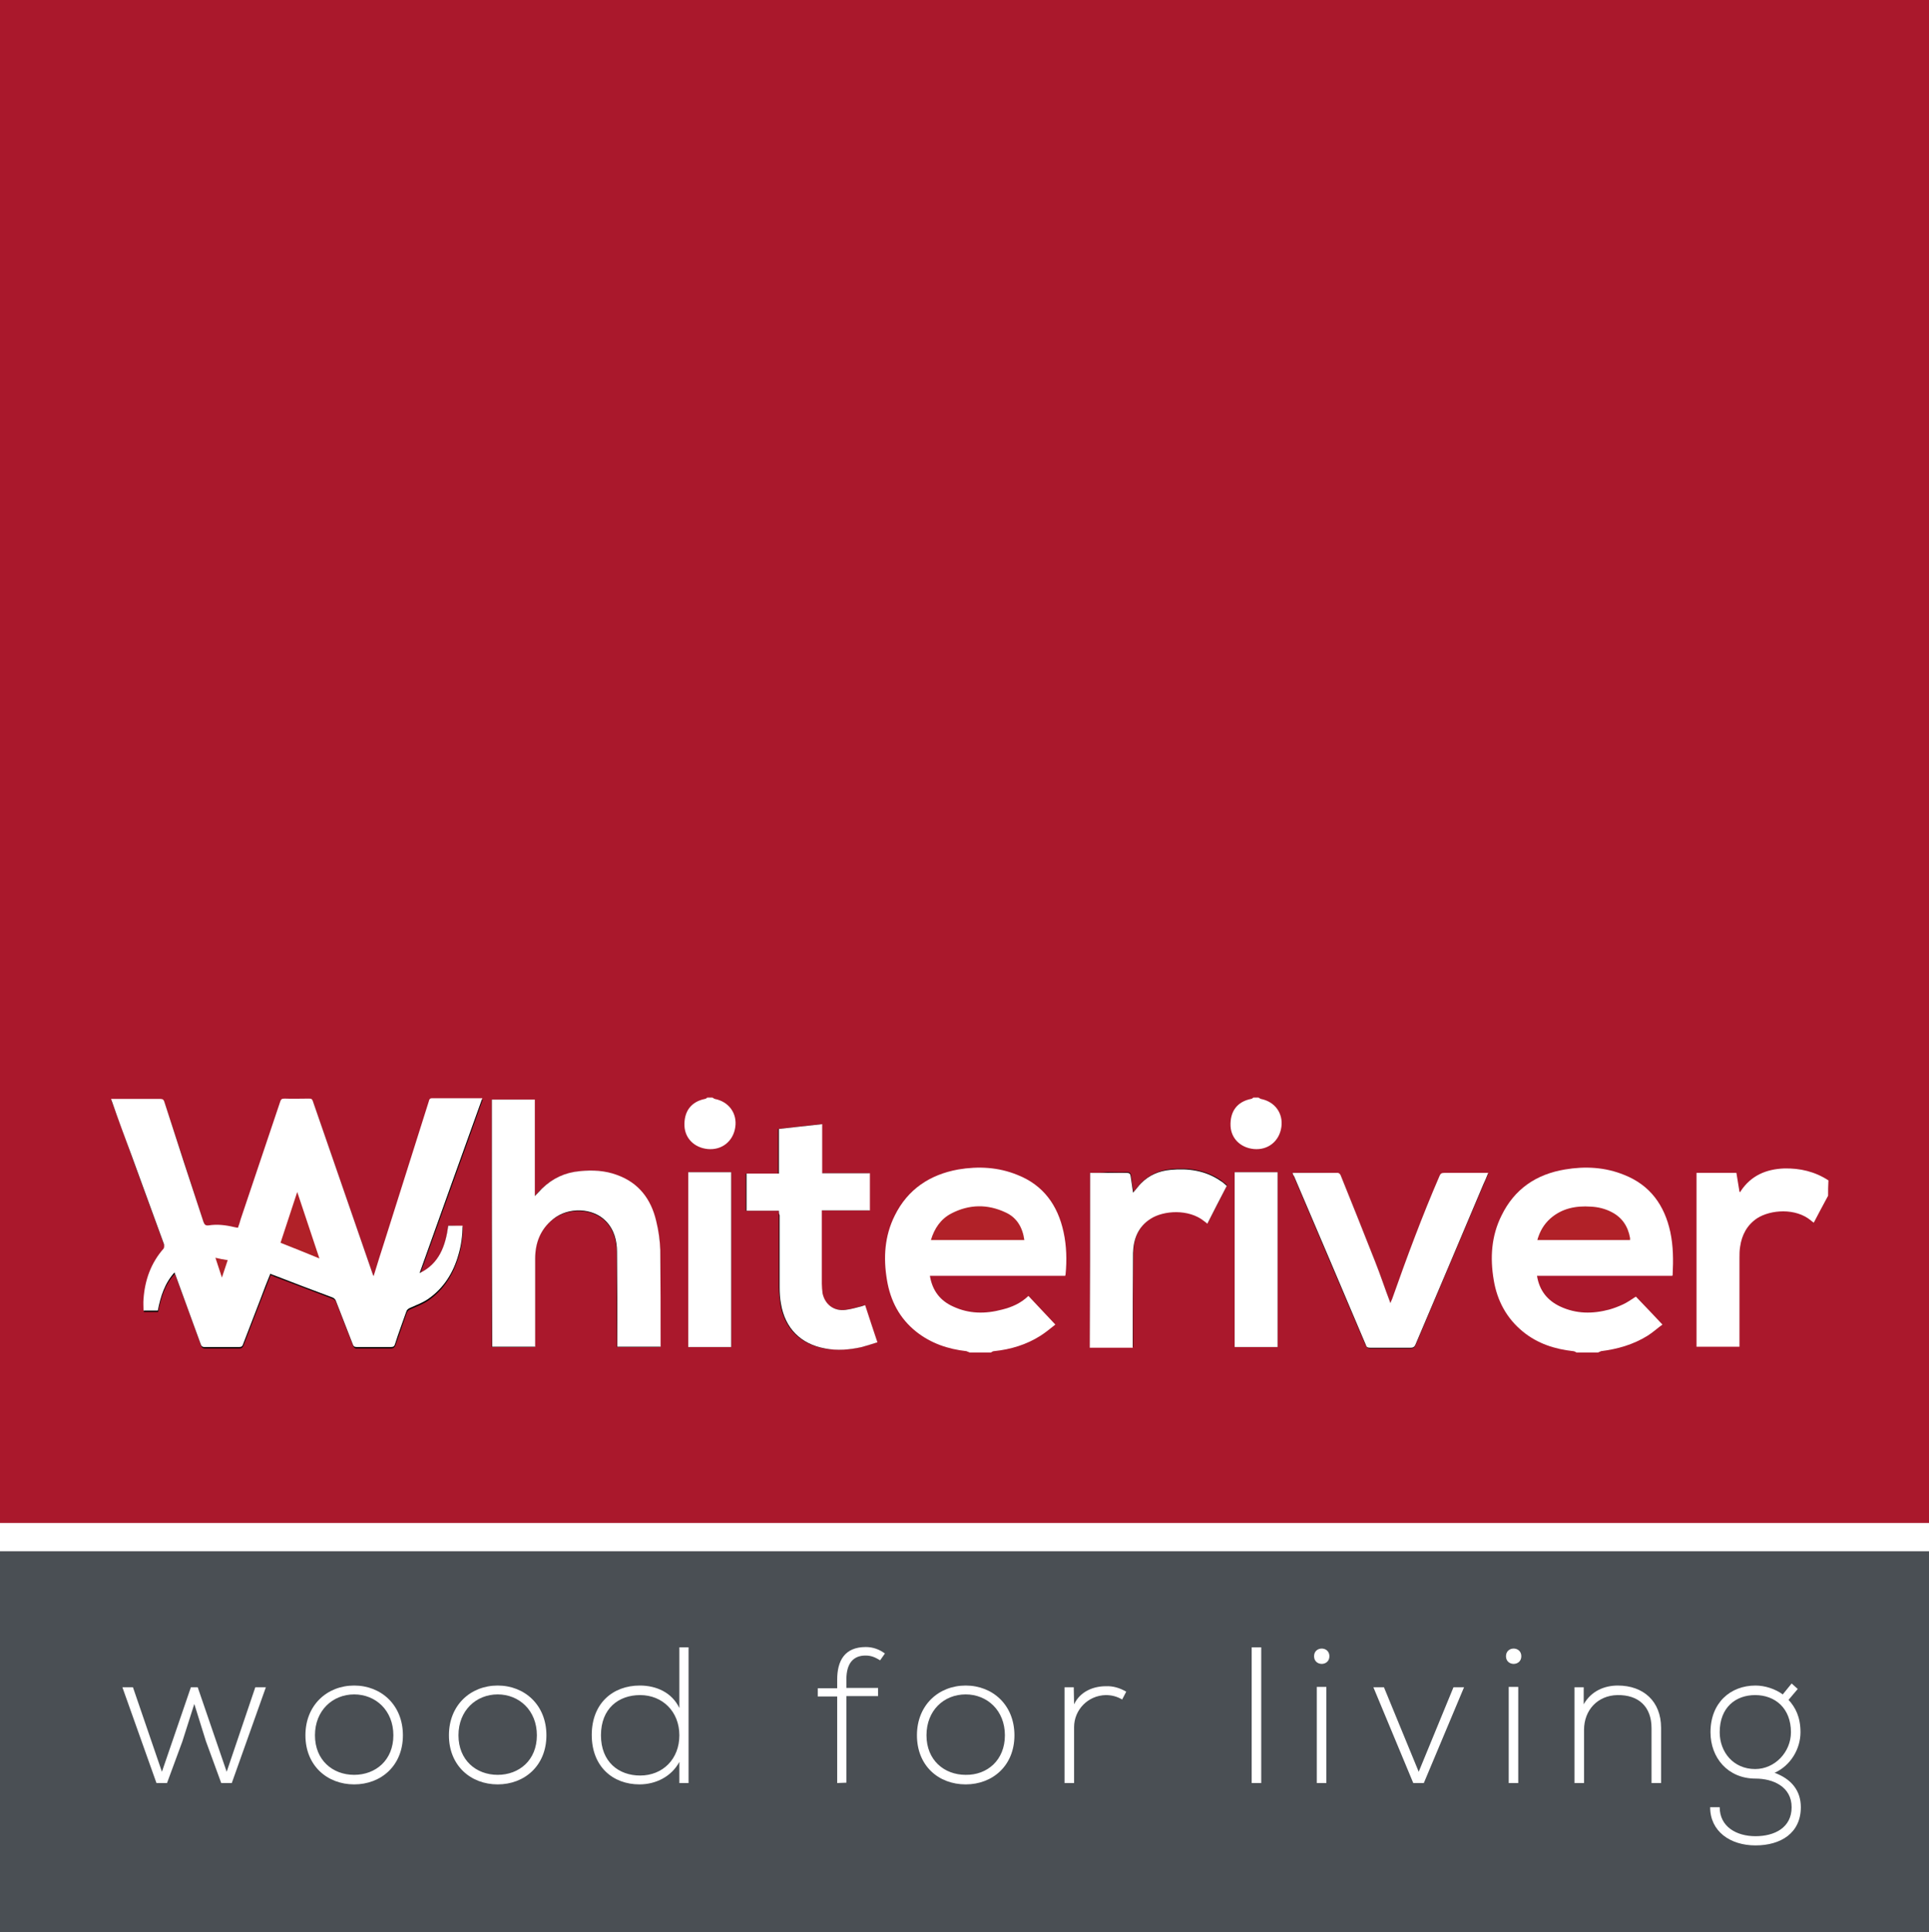 <?xml version="1.0" encoding="UTF-8"?> <!-- Generator: Adobe Illustrator 26.0.1, SVG Export Plug-In . SVG Version: 6.00 Build 0) --> <svg xmlns="http://www.w3.org/2000/svg" xmlns:xlink="http://www.w3.org/1999/xlink" version="1.1" id="Layer_1" x="0px" y="0px" viewBox="0 0 565.9 566.9" style="enable-background:new 0 0 565.9 566.9;" xml:space="preserve"><rect x="0" y="0" width="565.9" height="566.9" fill="#808080" stroke="none"/> <style type="text/css"> .st0{fill:#AA182C;} .st1{fill:#4A4F54;} .st2{fill:#FFFFFF;} .st3{fill:#B12128;} </style> <g> <g> <rect y="-1.1" class="st0" width="566.9" height="453.2"></rect> <rect y="453.8" class="st1" width="566.9" height="113"></rect> <rect y="446.8" class="st2" width="566.9" height="8.3"></rect> </g> <g> <path class="st2" d="M68,523.1h-3.1l-4.5-12.3L57,499.9l-3.5,11L49,523.1h-3.1l-10-28.1H39l8.5,24.8L56,495h2l8.5,24.8l8.4-24.8 H78L68,523.1z"></path> <path class="st2" d="M89.6,509.1c0-8.9,6.4-14.6,14.3-14.6s14.3,5.7,14.3,14.6s-6.4,14.4-14.3,14.4S89.6,518,89.6,509.1z M115.4,509.1c0-7.3-5.2-12-11.5-12s-11.5,4.7-11.5,12c0,7.3,5.2,11.6,11.5,11.6S115.4,516.4,115.4,509.1z"></path> <path class="st2" d="M131.7,509.1c0-8.9,6.4-14.6,14.3-14.6c7.9,0,14.3,5.7,14.3,14.6s-6.4,14.4-14.3,14.4 C138.1,523.5,131.7,518,131.7,509.1z M157.5,509.1c0-7.3-5.2-12-11.5-12s-11.5,4.7-11.5,12c0,7.3,5.2,11.6,11.5,11.6 S157.5,516.4,157.5,509.1z"></path> <path class="st2" d="M202,483.3v39.8h-2.7v-6.2c-2.3,4.3-6.9,6.6-11.7,6.6c-7.8,0-14-5.2-14-14.5s6.2-14.5,14.1-14.5 c4.8,0,9.4,2,11.6,6.6v-17.8L202,483.3L202,483.3z M176.3,509.1c0,7.8,5.2,11.8,11.5,11.8c6.6,0,11.5-4.8,11.5-11.8 s-5-11.8-11.5-11.8C181.5,497.3,176.3,501.2,176.3,509.1z"></path> <path class="st2" d="M245.6,523.1v-25.4h-5.7v-2.4h5.7v-2.5c0-5.6,2.2-9.6,8.4-9.6c2.1,0,4,0.7,5.6,1.9l-1.4,2 c-1.5-0.9-2.6-1.4-4.3-1.4c-3.5,0-5.6,2.2-5.6,7v2.5h9.3v2.4h-9.3V523L245.6,523.1L245.6,523.1z"></path> <path class="st2" d="M269,509.1c0-8.9,6.4-14.6,14.3-14.6s14.3,5.7,14.3,14.6s-6.4,14.4-14.3,14.4C275.3,523.5,269,518,269,509.1z M294.8,509.1c0-7.3-5.2-12-11.5-12c-6.4,0-11.5,4.7-11.5,12c0,7.3,5.2,11.6,11.5,11.6C289.6,520.8,294.8,516.4,294.8,509.1z"></path> <path class="st2" d="M315,495l0.1,5c1.8-3.8,5.7-5.3,9.3-5.3c2.1-0.1,4.1,0.5,6,1.6l-1.2,2.3c-1.5-0.9-3.1-1.3-4.8-1.3 c-5.2,0.1-9.3,4.3-9.3,9.4v16.4h-2.8V495H315z"></path> <path class="st2" d="M370,483.3v39.8h-2.8v-39.8H370z"></path> <path class="st2" d="M390,485.9c0,3-4.5,3-4.5,0S390,482.9,390,485.9z M386.3,494.9v28.2h2.8v-28.2L386.3,494.9L386.3,494.9z"></path> <path class="st2" d="M402.9,495h3.1l10.2,24.8l10.2-24.8h3.1l-11.8,28.1h-3.1L402.9,495z"></path> <path class="st2" d="M446.3,485.9c0,3-4.5,3-4.5,0S446.3,482.9,446.3,485.9z M442.6,494.9v28.2h2.8v-28.2L442.6,494.9L442.6,494.9 z"></path> <path class="st2" d="M464.6,495v5c2.2-3.9,6.1-5.5,10-5.5c7.5,0,12.7,4.6,12.7,12.4v16.2h-2.8V507c0-6.4-3.9-9.8-10-9.7 c-5.8,0.1-9.8,4.4-9.8,10.2v15.6h-2.8V495H464.6z"></path> <path class="st2" d="M525.6,493.9l1.8,1.6l-2.7,3.2c2,2.2,3.5,5,3.5,9.5c0,4.9-2.9,9.8-7.6,11.9c4.9,1.8,7.7,5.2,7.7,10.1 c0,7.6-5.9,11.2-13.3,11.2c-7.4,0-13.3-4.1-13.3-11.2h2.8c0,5.7,4.9,8.5,10.5,8.5c5.6,0,10.6-2.5,10.6-8.5s-5.4-8.4-10.6-8.4 c-8.1,0-13.2-6.1-13.2-13.6c0-8.7,5.9-13.7,13.2-13.7c2.8,0,5.8,1,8,2.6L525.6,493.9z M504.5,508.2c0,5.8,4,10.8,10.4,10.8 c5.8,0,10.5-5,10.5-10.8c0-7.1-4.7-10.9-10.5-10.9C509.2,497.3,504.5,500.9,504.5,508.2z"></path> </g> <g> <path d="M131.5,359.6c-0.7,6-2.7,11.2-8.3,14.3c6.1-17.1,12.3-34.1,18.4-51.3c-5.1,0-9.9,0-14.8,0c-0.7,0-0.7,0.5-0.9,0.9 c-4.3,13.6-8.6,27.2-12.9,40.8c-1.1,3.5-2.2,6.9-3.3,10.5c-0.2-0.4-0.3-0.7-0.4-1c-5.8-16.8-11.6-33.6-17.4-50.3 c-0.2-0.6-0.5-0.8-1.1-0.8c-2.4,0-4.9,0.1-7.3,0c-0.7,0-1,0.3-1.2,0.9c-3.9,11.5-7.7,23-11.6,34.5c-0.3,0.8-0.6,1.6-0.8,2.5 c-0.4-0.1-0.7-0.1-1.1-0.2c-2.5-0.6-5-0.9-7.5-0.5c-0.9,0.1-1.2-0.1-1.5-1c-3.8-11.8-7.6-23.5-11.5-35.3c-0.2-0.7-0.5-0.8-1.2-0.8 c-4.5,0-8.9,0-13.4,0c-0.3,0-0.6,0-1,0c0.1,0.4,0.2,0.7,0.3,0.9c1.9,5.1,3.8,10.2,5.6,15.4c3.2,8.8,6.4,17.5,9.6,26.3 c0.1,0.4,0.1,1-0.1,1.3c-3.7,4.3-5.5,9.3-5.9,14.8c-0.1,1.1,0,2.3,0,3.4c1.4,0,2.8,0,4.2,0c0.8-4.1,1.9-8,4.9-11.2 c0.1,0.4,0.2,0.6,0.3,0.8c2.5,6.8,5,13.5,7.4,20.3c0.2,0.6,0.5,0.8,1.1,0.8c3.4,0,6.7,0,10.1,0c0.7,0,0.9-0.2,1.2-0.8 c1.7-4.5,3.5-9,5.2-13.5c0.9-2.4,1.9-4.8,2.8-7.2c0.4,0.1,0.7,0.2,1,0.4c5.7,2.2,11.4,4.3,17.1,6.5c0.6,0.2,1,0.6,1.2,1.2 c1.6,4.2,3.3,8.4,4.9,12.6c0.2,0.6,0.6,0.9,1.2,0.8c3.3,0,6.6,0,9.9,0c0.8,0,1-0.3,1.3-0.9c1.1-3.2,2.2-6.3,3.3-9.5 c0.2-0.6,0.6-0.9,1.1-1.1c1.8-0.8,3.7-1.5,5.3-2.6c4.6-3.2,7.3-7.7,8.9-13c0.8-2.8,1.2-5.6,1.2-8.5 C134.3,359.6,132.9,359.6,131.5,359.6z"></path> <path d="M144.3,322.6c0,24.2,0,48.4,0,72.6c4.2,0,8.4,0,12.6,0c0-0.4,0-0.8,0-1.2c0-8.2,0-16.4,0-24.6c0-4.6,1.5-8.7,5.2-11.6 c4.6-3.6,11.8-3.3,15.6,0.6c2.4,2.5,3.2,5.7,3.2,9c0.1,8.9,0,17.8,0.1,26.7c0,0.4,0,0.7,0,1.1c4.3,0,8.5,0,12.7,0 c0-0.3,0-0.5,0-0.6c0-9.3,0.1-18.5-0.1-27.8c0-2.8-0.5-5.7-1.2-8.5c-1.6-6.4-5.1-11.2-11.5-13.5c-3.6-1.3-7.3-1.5-11-1.1 c-4.3,0.4-7.9,2.1-11,5.1c-0.7,0.6-1.3,1.3-2.1,2.2c0-9.6,0-18.9,0-28.3C152.7,322.6,148.5,322.6,144.3,322.6z"></path> <path d="M379.2,344.1c0.2,0.4,0.3,0.8,0.4,1.1c7,16.5,14,33,21.1,49.6c0.3,0.6,0.6,0.8,1.2,0.8c4,0,8,0,12,0c0.7,0,1-0.2,1.3-0.8 c6.6-15.7,13.3-31.4,19.9-47c0.5-1.1,1-2.3,1.5-3.5c-0.5,0-0.8,0-1.1,0c-3.9,0-7.9,0-11.8,0c-0.8,0-1.1,0.2-1.4,0.9 c-5.1,11.9-9.6,24-13.9,36.1c-0.1,0.3-0.3,0.7-0.5,1.2c-1.5-4.2-2.9-8.2-4.5-12.2c-3.3-8.5-6.7-16.9-10.1-25.3 c-0.1-0.3-0.5-0.7-0.8-0.7C388.1,344.1,383.7,344.1,379.2,344.1z"></path> <path d="M228.5,355.2c0,0.5,0,0.9,0,1.3c0,7,0,14.1,0,21.1c0,1.7,0.2,3.3,0.4,4.9c1.2,7.2,5.8,11.8,12.9,13.1 c3.6,0.6,7.3,0.4,10.8-0.4c1.6-0.4,3.1-0.9,4.6-1.4c-1.2-3.7-2.4-7.3-3.6-10.9c-0.4,0.1-0.6,0.3-0.9,0.3c-1.6,0.4-3.2,1-4.9,1.1 c-3.4,0.3-6-1.6-6.7-4.9c-0.2-0.9-0.2-1.8-0.2-2.8c0-6.8,0-13.6,0-20.4c0-0.3,0-0.7,0-1.1c4.8,0,9.4,0,14.1,0c0-3.7,0-7.3,0-10.9 c-4.7,0-9.2,0-14,0c0-4.8,0-9.5,0-14.4c-4.3,0.5-8.5,0.9-12.7,1.4c0,4.4,0,8.7,0,13.1c-3.2,0-6.4,0-9.5,0c0,3.7,0,7.3,0,10.9 C222.2,355.2,225.3,355.2,228.5,355.2z"></path> <path d="M319.8,344.1c0,17.2,0,34.1,0,51.1c4.2,0,8.4,0,12.6,0c0-0.5,0-0.9,0-1.3c0-8.8-0.1-17.7,0.1-26.5c0.1-4.1,1.5-7.6,5.1-10 c3.8-2.5,11.3-3.1,15.8,0.7c0.3,0.2,0.5,0.4,0.9,0.7c1.9-3.7,3.8-7.3,5.7-11.1c-0.7-0.5-1.3-1.1-1.9-1.5c-4.5-3-9.4-3.7-14.6-3.2 c-3.3,0.3-6.2,1.6-8.6,3.9c-0.8,0.9-1.6,1.8-2.4,2.8c-0.3-1.7-0.5-3.2-0.7-4.8c-0.1-0.7-0.3-1-1.1-1c-1.9,0.1-3.9,0-5.8,0 C323.2,344.1,321.5,344.1,319.8,344.1z"></path> <path d="M201.9,343.9c0,17.2,0,34.2,0,51.3c4.2,0,8.4,0,12.6,0c0-17.1,0-34.2,0-51.3C210.3,343.9,206.2,343.9,201.9,343.9z"></path> <path d="M362.2,343.9c0,17.2,0,34.2,0,51.3c4.2,0,8.4,0,12.6,0c0-17.1,0-34.2,0-51.3C370.5,343.9,366.4,343.9,362.2,343.9z"></path> <path class="st2" d="M284.5,396.8c-0.3-0.1-0.7-0.3-1-0.4c-5.4-0.6-10.4-2.3-14.7-5.7c-4.9-3.9-7.6-9.1-8.6-15.2 c-1.1-6.5-0.7-12.9,2.3-18.9c3.8-7.7,10.3-12,18.6-13.5c5.9-1,11.8-0.7,17.4,1.6c7.6,3,11.8,8.9,13.5,16.7c0.9,4.1,1,8.3,0.6,12.5 c0,0.1-0.1,0.2-0.1,0.4c-13.2,0-26.4,0-39.7,0c0.7,4.3,3,7.3,6.8,9c4.7,2.2,9.5,2.2,14.4,0.9c2.8-0.7,5.4-1.8,7.7-4 c2.6,2.8,5.2,5.5,7.9,8.4c-1.3,1-2.8,2.3-4.4,3.3c-4.1,2.6-8.7,4-13.6,4.5c-0.3,0-0.6,0.2-0.9,0.4 C288.7,396.8,286.6,396.8,284.5,396.8z"></path> <path class="st2" d="M300.5,363.8c-0.5-3.6-2.2-6.5-5.4-8.1c-5.3-2.6-10.7-2.5-15.9,0.3c-3.1,1.6-5,4.4-6,7.8 C282.2,363.8,291.3,363.8,300.5,363.8z"></path> <path class="st3" d="M478.2,363.8c0-0.1,0.1-0.2,0.1-0.2c0-0.1,0-0.3,0-0.4c-0.6-3.4-2.3-5.9-5.4-7.6c-1.9-1-4-1.5-6.1-1.6 c-4.4-0.3-8.5,0.5-11.9,3.5c-1.9,1.7-3.1,3.8-3.8,6.3C460.1,363.8,469.1,363.8,478.2,363.8z"></path> <path class="st2" d="M536.3,350.8c-1.4,2.6-2.8,5.2-4.2,7.9c-0.3-0.2-0.6-0.4-0.8-0.6c-4.5-3.8-11.9-3.2-15.8-0.7 c-3,2-4.5,4.9-5,8.3c-0.2,1.1-0.2,2.3-0.2,3.4c0,8.3,0,16.5,0,24.8c0,0.4,0,0.8,0,1.2c-4.2,0-8.4,0-12.6,0c0-16.9,0-33.9,0-51 c3.9,0,7.7,0,11.7,0c0.3,1.8,0.6,3.6,0.9,5.5c0.1,0.1,0.2,0.1,0.2,0.2c0.1-0.1,0.1-0.3,0.2-0.4c3-4.5,7.4-6.4,12.7-6.6 c4.7-0.1,9,0.9,13,3.5C536.3,347.9,536.3,349.3,536.3,350.8z"></path> <path class="st2" d="M209,322c0.2,0.1,0.4,0.3,0.7,0.4c4.1,0.8,6.6,4.2,6,8.3c-0.6,4.1-3.9,6.8-8.1,6.4c-3.9-0.4-6.6-3.1-6.8-6.7 c-0.2-4.4,2-7.2,6-8c0.2,0,0.5-0.2,0.7-0.4C208,322,208.5,322,209,322z"></path> <path class="st2" d="M369.2,322c0.2,0.1,0.4,0.3,0.7,0.4c4.1,0.8,6.6,4.2,6,8.3c-0.6,4.1-3.9,6.8-8.1,6.4 c-3.9-0.4-6.6-3.1-6.8-6.7c-0.2-4.4,2-7.2,6-8c0.2,0,0.5-0.2,0.7-0.4C368.2,322,368.7,322,369.2,322z"></path> <path class="st2" d="M131.5,359.6c1.4,0,2.8,0,4.2,0c0,2.9-0.4,5.8-1.2,8.5c-1.5,5.3-4.3,9.8-8.9,13c-1.6,1.1-3.5,1.8-5.3,2.6 c-0.6,0.3-0.9,0.5-1.1,1.1c-1.1,3.2-2.3,6.3-3.3,9.5c-0.2,0.7-0.5,0.9-1.3,0.9c-3.3,0-6.6,0-9.9,0c-0.7,0-1-0.2-1.2-0.8 c-1.6-4.2-3.3-8.4-4.9-12.6c-0.2-0.6-0.6-1-1.2-1.2c-5.7-2.1-11.4-4.3-17.1-6.5c-0.3-0.1-0.6-0.2-1-0.4c-1,2.4-1.9,4.8-2.8,7.2 c-1.7,4.5-3.5,9-5.2,13.5c-0.2,0.6-0.5,0.8-1.2,0.8c-3.4,0-6.7,0-10.1,0c-0.6,0-0.9-0.2-1.1-0.8c-2.5-6.8-4.9-13.5-7.4-20.3 c-0.1-0.2-0.2-0.4-0.3-0.8c-2.9,3.2-4.1,7.1-4.9,11.2c-1.4,0-2.7,0-4.2,0c0-1.1-0.1-2.3,0-3.4c0.4-5.6,2.2-10.6,5.9-14.8 c0.2-0.3,0.2-0.9,0.1-1.3c-3.2-8.8-6.4-17.5-9.6-26.3c-1.9-5.1-3.8-10.2-5.6-15.4c-0.1-0.3-0.2-0.5-0.3-0.9c0.4,0,0.7,0,1,0 c4.5,0,8.9,0,13.4,0c0.7,0,1,0.2,1.2,0.8c3.8,11.8,7.6,23.5,11.5,35.3c0.3,0.8,0.6,1.1,1.5,1c2.5-0.4,5-0.1,7.5,0.5 c0.3,0.1,0.7,0.1,1.1,0.2c0.3-0.8,0.6-1.7,0.8-2.5c3.9-11.5,7.7-23,11.6-34.5c0.2-0.6,0.4-0.9,1.2-0.9c2.4,0.1,4.9,0,7.3,0 c0.7,0,0.9,0.2,1.1,0.8c5.8,16.8,11.6,33.6,17.4,50.3c0.1,0.3,0.2,0.6,0.4,1c1.1-3.6,2.2-7.1,3.3-10.5 c4.3-13.6,8.6-27.2,12.9-40.8c0.1-0.4,0.2-0.9,0.9-0.9c4.9,0,9.8,0,14.8,0c-6.2,17.2-12.3,34.2-18.4,51.3 C128.8,370.8,130.7,365.6,131.5,359.6z"></path> <path class="st2" d="M87.2,349.7c-1.7,5.2-3.3,10-4.9,14.9c3.8,1.5,7.5,3,11.4,4.6C91.5,362.6,89.4,356.3,87.2,349.7z"></path> <path class="st2" d="M66.8,369.7c-1.3-0.2-2.4-0.4-3.6-0.6c0.6,2,1.2,3.7,1.9,5.8C65.7,373,66.2,371.4,66.8,369.7z"></path> <path class="st2" d="M144.3,322.6c4.2,0,8.4,0,12.6,0c0,9.4,0,18.7,0,28.3c0.8-0.8,1.4-1.5,2.1-2.2c3.1-3,6.7-4.7,11-5.1 c3.8-0.4,7.5-0.2,11,1.1c6.4,2.3,10,7.1,11.5,13.5c0.7,2.8,1.1,5.7,1.2,8.5c0.1,9.3,0.1,18.5,0.1,27.8c0,0.2,0,0.4,0,0.6 c-4.2,0-8.3,0-12.7,0c0-0.3,0-0.7,0-1.1c0-8.9,0-17.8-0.1-26.7c0-3.3-0.8-6.5-3.2-9c-3.8-4-11.1-4.3-15.6-0.6 c-3.7,3-5.2,7-5.2,11.6c0,8.2,0,16.4,0,24.6c0,0.4,0,0.8,0,1.2c-4.2,0-8.4,0-12.6,0C144.3,371,144.3,346.9,144.3,322.6z"></path> <path class="st2" d="M379.2,344.1c4.5,0,8.9,0,13.3,0c0.3,0,0.7,0.4,0.8,0.7c3.4,8.4,6.8,16.9,10.1,25.3c1.6,4,2.9,8,4.5,12.2 c0.2-0.5,0.3-0.8,0.5-1.2c4.3-12.2,8.8-24.3,13.9-36.1c0.3-0.7,0.6-0.9,1.4-0.9c3.9,0,7.9,0,11.8,0c0.3,0,0.6,0,1.1,0 c-0.5,1.3-1,2.4-1.5,3.5c-6.6,15.7-13.3,31.4-19.9,47c-0.3,0.6-0.6,0.8-1.3,0.8c-4,0-8,0-12,0c-0.6,0-1-0.1-1.2-0.8 c-7-16.5-14-33-21.1-49.6C379.4,344.8,379.3,344.5,379.2,344.1z"></path> <path class="st2" d="M228.5,355.2c-3.2,0-6.3,0-9.5,0c0-3.6,0-7.2,0-10.9c3.1,0,6.3,0,9.5,0c0-4.4,0-8.7,0-13.1 c4.2-0.5,8.4-0.9,12.7-1.4c0,4.8,0,9.6,0,14.4c4.7,0,9.3,0,14,0c0,3.7,0,7.2,0,10.9c-4.7,0-9.3,0-14.1,0c0,0.4,0,0.8,0,1.1 c0,6.8,0,13.6,0,20.4c0,0.9,0.1,1.9,0.2,2.8c0.7,3.3,3.3,5.3,6.7,4.9c1.7-0.2,3.3-0.7,4.9-1.1c0.3-0.1,0.5-0.2,0.9-0.3 c1.2,3.6,2.3,7.1,3.6,10.9c-1.6,0.5-3.1,1-4.6,1.4c-3.6,0.8-7.2,1.1-10.8,0.4c-7.1-1.3-11.7-5.9-12.9-13.1 c-0.3-1.6-0.4-3.3-0.4-4.9c0-7,0-14.1,0-21.1C228.5,356.1,228.5,355.7,228.5,355.2z"></path> <path class="st2" d="M319.8,344.1c1.7,0,3.3,0,5,0c1.9,0,3.9,0,5.8,0c0.8,0,1,0.3,1.1,1c0.2,1.6,0.5,3.1,0.7,4.8 c0.9-1,1.6-2,2.4-2.8c2.4-2.4,5.3-3.6,8.6-3.9c5.2-0.5,10.2,0.2,14.6,3.2c0.7,0.4,1.3,1,1.9,1.5c-1.9,3.7-3.8,7.3-5.7,11.1 c-0.4-0.3-0.6-0.5-0.9-0.7c-4.5-3.7-12-3.2-15.8-0.7c-3.6,2.3-5,5.9-5.1,10c-0.1,8.8-0.1,17.7-0.1,26.5c0,0.4,0,0.8,0,1.3 c-4.2,0-8.4,0-12.6,0C319.8,378.2,319.8,361.3,319.8,344.1z"></path> <path class="st2" d="M201.9,343.9c4.2,0,8.4,0,12.6,0c0,17.1,0,34.2,0,51.3c-4.2,0-8.4,0-12.6,0 C201.9,378.1,201.9,361.1,201.9,343.9z"></path> <path class="st2" d="M362.2,343.9c4.2,0,8.4,0,12.6,0c0,17.1,0,34.2,0,51.3c-4.2,0-8.3,0-12.6,0 C362.2,378.1,362.2,361.1,362.2,343.9z"></path> <path class="st3" d="M300.5,363.8c-9.2,0-18.2,0-27.4,0c1-3.4,2.9-6.2,6-7.8c5.2-2.7,10.6-2.8,15.9-0.3 C298.3,357.2,300,360.1,300.5,363.8z"></path> <path class="st2" d="M490,361.4c-1.7-7.8-5.9-13.7-13.5-16.7c-5.6-2.3-11.5-2.6-17.4-1.6c-8.4,1.4-14.8,5.7-18.6,13.5 c-3,6-3.4,12.4-2.3,18.9c1,6.1,3.8,11.3,8.6,15.2c4.3,3.5,9.3,5.1,14.7,5.7c0.3,0,0.7,0.2,1,0.4c2.1,0,4.2,0,6.3,0 c0.3-0.1,0.6-0.3,0.9-0.4c4.8-0.6,9.4-1.9,13.6-4.5c1.6-1,3-2.3,4.4-3.3c-2.7-2.9-5.3-5.6-7.8-8.2c-1.4,0.9-2.5,1.7-3.8,2.3 c-1.3,0.6-2.6,1.1-4,1.5c-4.9,1.3-9.7,1.3-14.4-0.9c-3.8-1.8-6.1-4.7-6.8-9c13.3,0,26.5,0,39.7,0c0.1-0.2,0.1-0.3,0.1-0.4 C490.9,369.7,490.9,365.6,490,361.4z M478.2,363.8c-9,0-18.1,0-27.2,0c0.7-2.5,1.9-4.6,3.8-6.3c3.4-3,7.5-3.8,11.9-3.5 c2.1,0.1,4.2,0.6,6.1,1.6c3.1,1.6,4.8,4.2,5.4,7.6c0,0.1,0,0.3,0,0.4C478.2,363.6,478.2,363.7,478.2,363.8z"></path> <path class="st3" d="M87.2,349.7c2.2,6.6,4.3,12.9,6.5,19.5c-3.9-1.6-7.6-3.1-11.4-4.6C83.9,359.7,85.5,354.8,87.2,349.7z"></path> <path class="st3" d="M66.8,369.7c-0.6,1.8-1.1,3.3-1.7,5.1c-0.7-2-1.2-3.8-1.9-5.8C64.4,369.3,65.5,369.5,66.8,369.7z"></path> </g> </g> </svg> 
